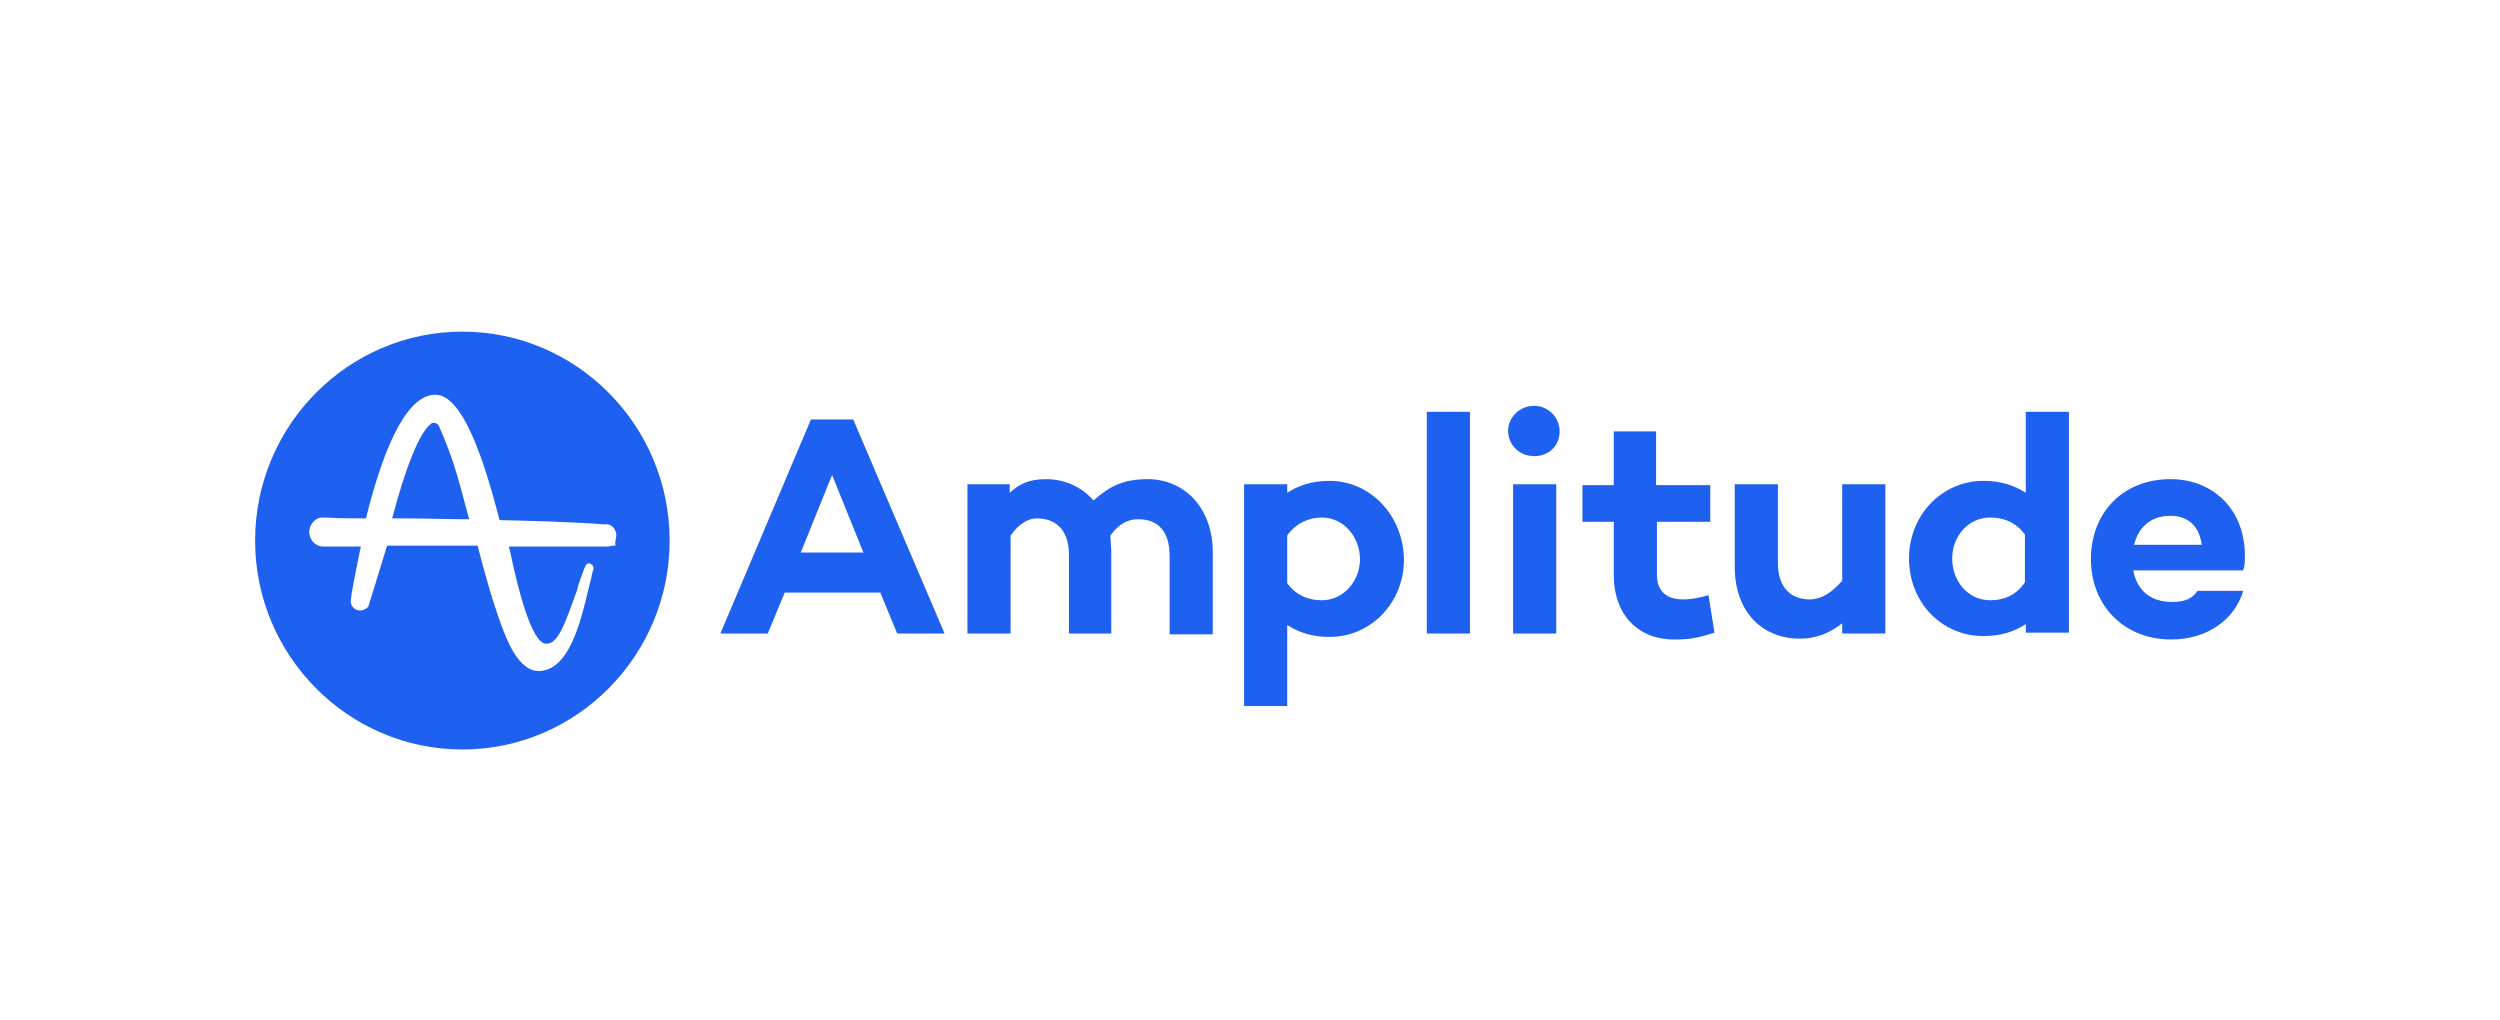 <svg class="parent" width="100%" height="100%" xmlns="http://www.w3.org/2000/svg" viewBox="0 0 196 80" fill="none"><svg width="100%" height="100%" class="svgPosition" viewBox="0 0 156 80" fill="none"><path d="M15.52 36.229C15.918 37.433 16.316 38.97 16.781 40.709C15.056 40.709 13.265 40.642 11.607 40.642H10.745C11.74 36.831 12.867 33.889 13.796 33.221C13.862 33.154 13.929 33.154 14.061 33.154C14.194 33.154 14.26 33.221 14.393 33.354C14.525 33.689 14.924 34.491 15.52 36.229ZM32.5 42.38C32.5 51.406 25.204 58.76 16.25 58.76C7.296 58.76 0 51.406 0 42.38C0 33.354 7.296 26 16.25 26C25.204 26 32.5 33.354 32.5 42.38ZM28.321 41.979C28.321 41.578 28.056 41.177 27.658 41.11C27.592 41.11 27.592 41.11 27.526 41.11H27.393C24.674 40.909 21.821 40.842 19.168 40.775C17.908 35.895 16.25 30.947 14.128 30.947C12.138 30.947 10.281 34.223 8.689 40.642C7.561 40.642 6.566 40.642 5.638 40.575C5.571 40.575 5.505 40.575 5.505 40.575C5.306 40.575 5.173 40.575 5.173 40.575C4.643 40.642 4.245 41.177 4.245 41.711C4.245 42.246 4.643 42.781 5.24 42.848H8.291C8.026 44.118 7.76 45.389 7.561 46.592L7.495 47.127C7.495 47.528 7.827 47.862 8.224 47.862C8.49 47.862 8.755 47.729 8.888 47.528L10.347 42.781H17.444C17.974 44.854 18.571 46.993 19.301 48.999C19.699 50.069 20.628 52.609 22.219 52.609C24.607 52.609 25.536 48.731 26.133 46.191C26.265 45.656 26.398 45.188 26.464 44.787L26.531 44.653C26.531 44.586 26.531 44.519 26.531 44.453C26.464 44.319 26.398 44.252 26.265 44.185C26.066 44.118 25.934 44.252 25.867 44.453L25.801 44.586C25.602 45.121 25.403 45.656 25.27 46.124V46.191C24.209 49.133 23.745 50.47 22.816 50.47C21.622 50.47 20.495 45.589 20.097 43.717C20.031 43.383 19.964 43.115 19.898 42.848H27.658C27.791 42.848 27.924 42.781 28.056 42.781C28.056 42.781 28.056 42.781 28.122 42.781C28.122 42.781 28.122 42.781 28.189 42.781C28.189 42.781 28.255 42.781 28.255 42.714C28.189 42.447 28.321 42.246 28.321 41.979ZM49.015 46.458L50.342 49.667H54.056L46.893 32.886H43.577L36.48 49.667H40.194L41.52 46.458H49.015ZM47.689 43.316H42.781L45.235 37.232L47.689 43.316ZM69.975 37.566C68.117 37.566 66.99 38.101 65.73 39.238C64.801 38.168 63.474 37.566 62.015 37.566C60.622 37.566 59.893 37.967 59.163 38.636V37.967H55.847V49.667H59.23V41.979C59.893 41.043 60.622 40.642 61.286 40.642C62.878 40.642 63.806 41.645 63.806 43.517V49.667H67.122V43.249C67.122 42.781 67.056 42.38 67.056 41.979C67.786 40.976 68.515 40.709 69.245 40.709C70.837 40.709 71.699 41.711 71.699 43.583V49.734H75.082V43.316C75.082 39.773 72.826 37.566 69.975 37.566ZM84.235 37.7C82.908 37.7 81.847 38.034 80.918 38.636V37.967H77.536V55.35H80.918V48.999C81.847 49.601 82.908 49.935 84.235 49.935C87.485 49.935 90.071 47.261 90.071 43.851C90.005 40.374 87.418 37.7 84.235 37.7ZM83.638 47.06C82.643 47.06 81.648 46.726 80.918 45.723V41.979C81.648 40.976 82.643 40.575 83.638 40.575C85.362 40.575 86.623 42.113 86.623 43.851C86.623 45.522 85.362 47.06 83.638 47.06ZM95.245 32.285H91.862V49.667H95.245V32.285ZM100.286 35.761C101.413 35.761 102.276 34.959 102.276 33.822C102.276 32.686 101.347 31.817 100.286 31.817C99.158 31.817 98.23 32.686 98.23 33.822C98.296 34.959 99.158 35.761 100.286 35.761ZM98.627 37.967V49.667H102.01V37.967H98.627ZM113.949 46.659C113.286 46.859 112.622 46.993 111.959 46.993C110.699 46.993 109.903 46.391 109.903 45.054V40.909H114.082V38.034H109.837V33.822H106.52V38.034H104.066V40.909H106.52V45.121C106.52 48.13 108.378 50.135 111.23 50.135C112.357 50.135 112.954 50.069 114.413 49.601L113.949 46.659ZM127.811 37.967H124.429V45.522C123.633 46.458 122.77 46.993 121.908 46.993C120.316 46.993 119.388 45.99 119.388 44.118V37.967H116.005V44.453C116.005 47.862 118.061 50.069 121.112 50.069C122.439 50.069 123.5 49.601 124.429 48.865V49.667H127.811V37.967ZM142.204 32.285H138.821V38.636C137.893 38.034 136.832 37.7 135.505 37.7C132.255 37.7 129.668 40.374 129.668 43.784C129.668 47.261 132.255 49.868 135.505 49.868C136.832 49.868 137.893 49.534 138.821 48.932V49.601H142.204V32.285ZM136.036 47.06C134.245 47.06 133.051 45.522 133.051 43.784C133.051 42.046 134.311 40.575 136.036 40.575C137.031 40.575 138.026 40.909 138.755 41.912V45.656C138.026 46.726 137.031 47.06 136.036 47.06ZM156 43.583C156 39.906 153.48 37.566 150.163 37.566C146.449 37.566 143.929 40.174 143.929 43.851C143.929 47.394 146.449 50.135 150.23 50.135C153.015 50.135 155.204 48.598 155.867 46.325H152.286C151.888 46.926 151.291 47.194 150.296 47.194C148.439 47.194 147.51 46.124 147.245 44.72H155.867C156 44.319 156 44.051 156 43.583ZM150.163 40.441C151.556 40.441 152.418 41.243 152.617 42.714H147.311C147.643 41.377 148.571 40.441 150.163 40.441Z" fill="#1E61F0"/></svg></svg>